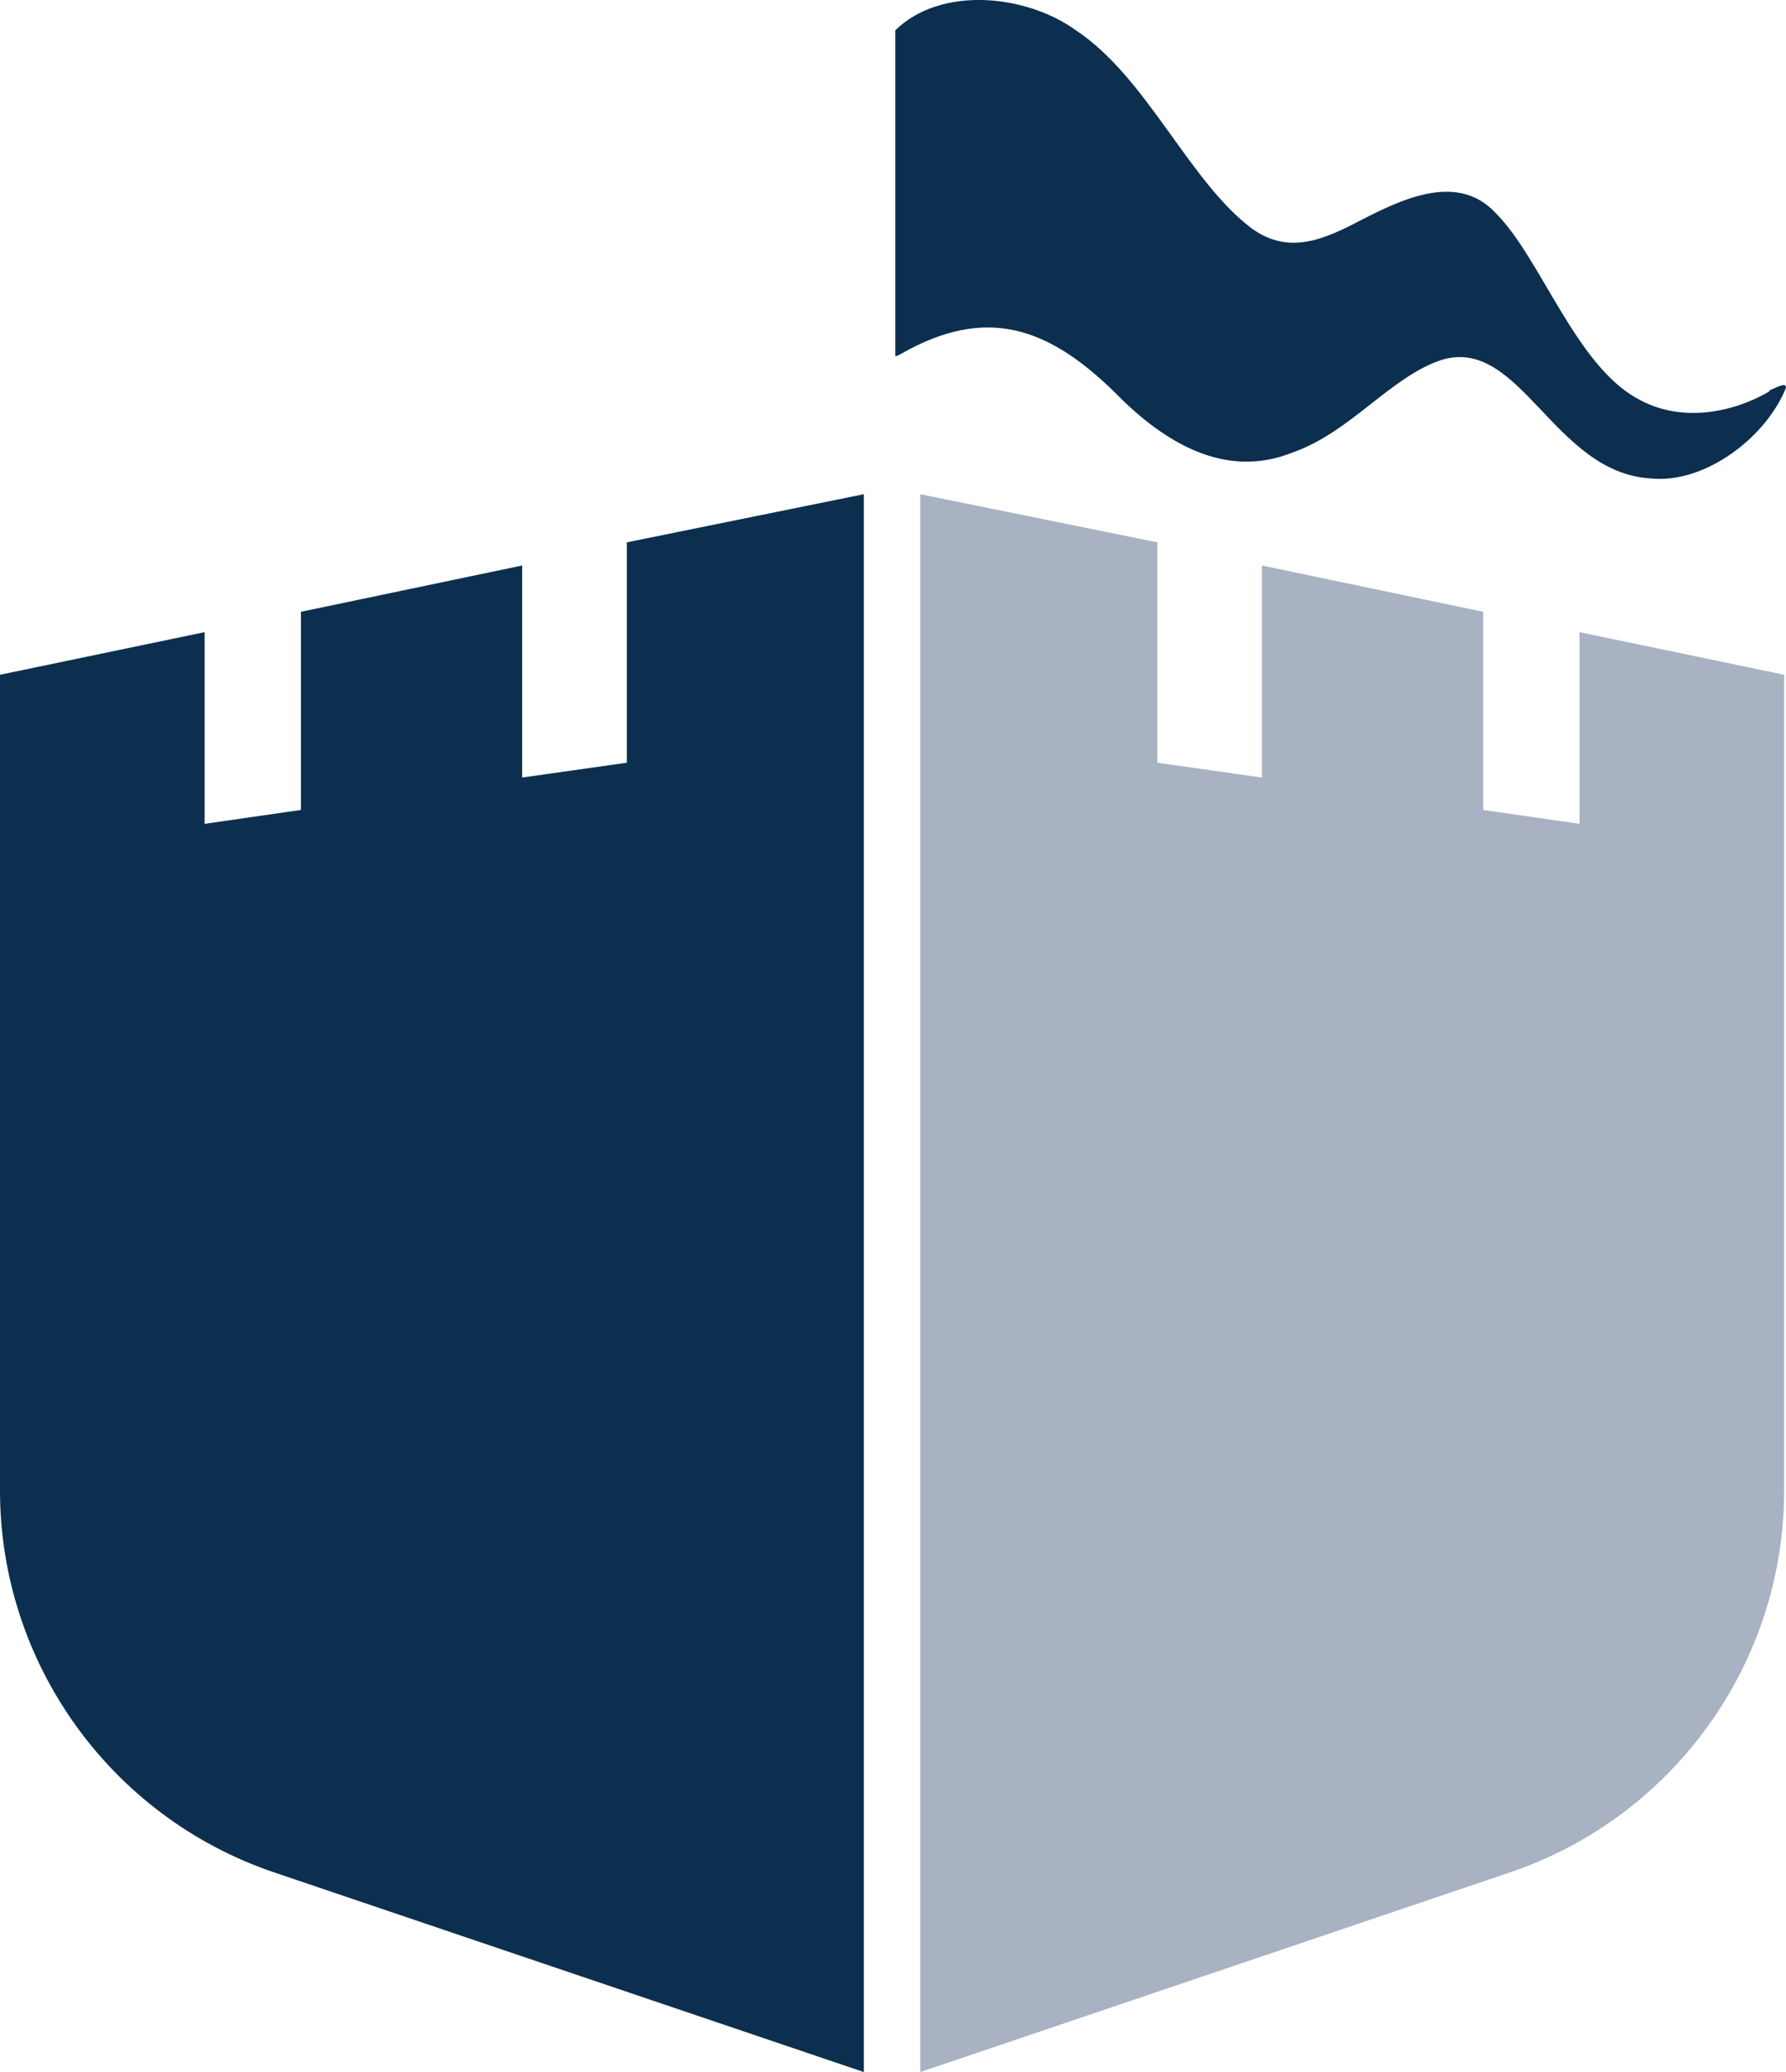<svg xmlns="http://www.w3.org/2000/svg" id="Layer_2" viewBox="0 0 192.9 223.77"><defs><style>      .cls-1 {        fill: #0c2f4f;      }      .cls-2 {        fill: #a9b2c2;      }    </style></defs><g id="Layer_1-2" data-name="Layer_1"><path class="cls-1" d="M0,72.77v88.2c0,18.6,11.9,35.2,29.5,41.2l63.8,21.6V53.37l-25.6,5.2v23.8l-11.3,1.6v-22.9l-23.9,5v21.4l-10.4,1.5v-20.7L0,72.87v-.1Z"></path><path class="cls-1" d="M191.1,42.27c-4.3,2.5-9.8,3.3-14.2.8-6.7-3.6-10.5-15.2-15.3-20-4.1-4.5-10.1-1.6-14.6.7-4,2.1-7.8,3.8-11.8.9-6.8-5.1-11.3-16.3-19-21.4-5.4-3.9-14.6-4.8-19.5,0v35.2c.2,0,.5-.2.7-.3,9-5.1,15.7-3,23.1,4.3,5.3,5.4,11.9,9.3,19.1,6.4,6.3-2.2,10.6-8.2,16.1-10,8.5-2.6,12.1,12.2,22.6,12.8,5.9.6,12.5-4.5,14.6-9.8,0-.5-.5-.3-1.8.3v.1Z"></path><path class="cls-2" d="M192.7,72.77v88.2c0,18.6-11.9,35.2-29.5,41.2l-63.8,21.6V53.37l25.6,5.2v23.8l11.3,1.6v-22.9l23.9,5v21.4l10.4,1.5v-20.7l22.1,4.6v-.1Z"></path></g></svg>